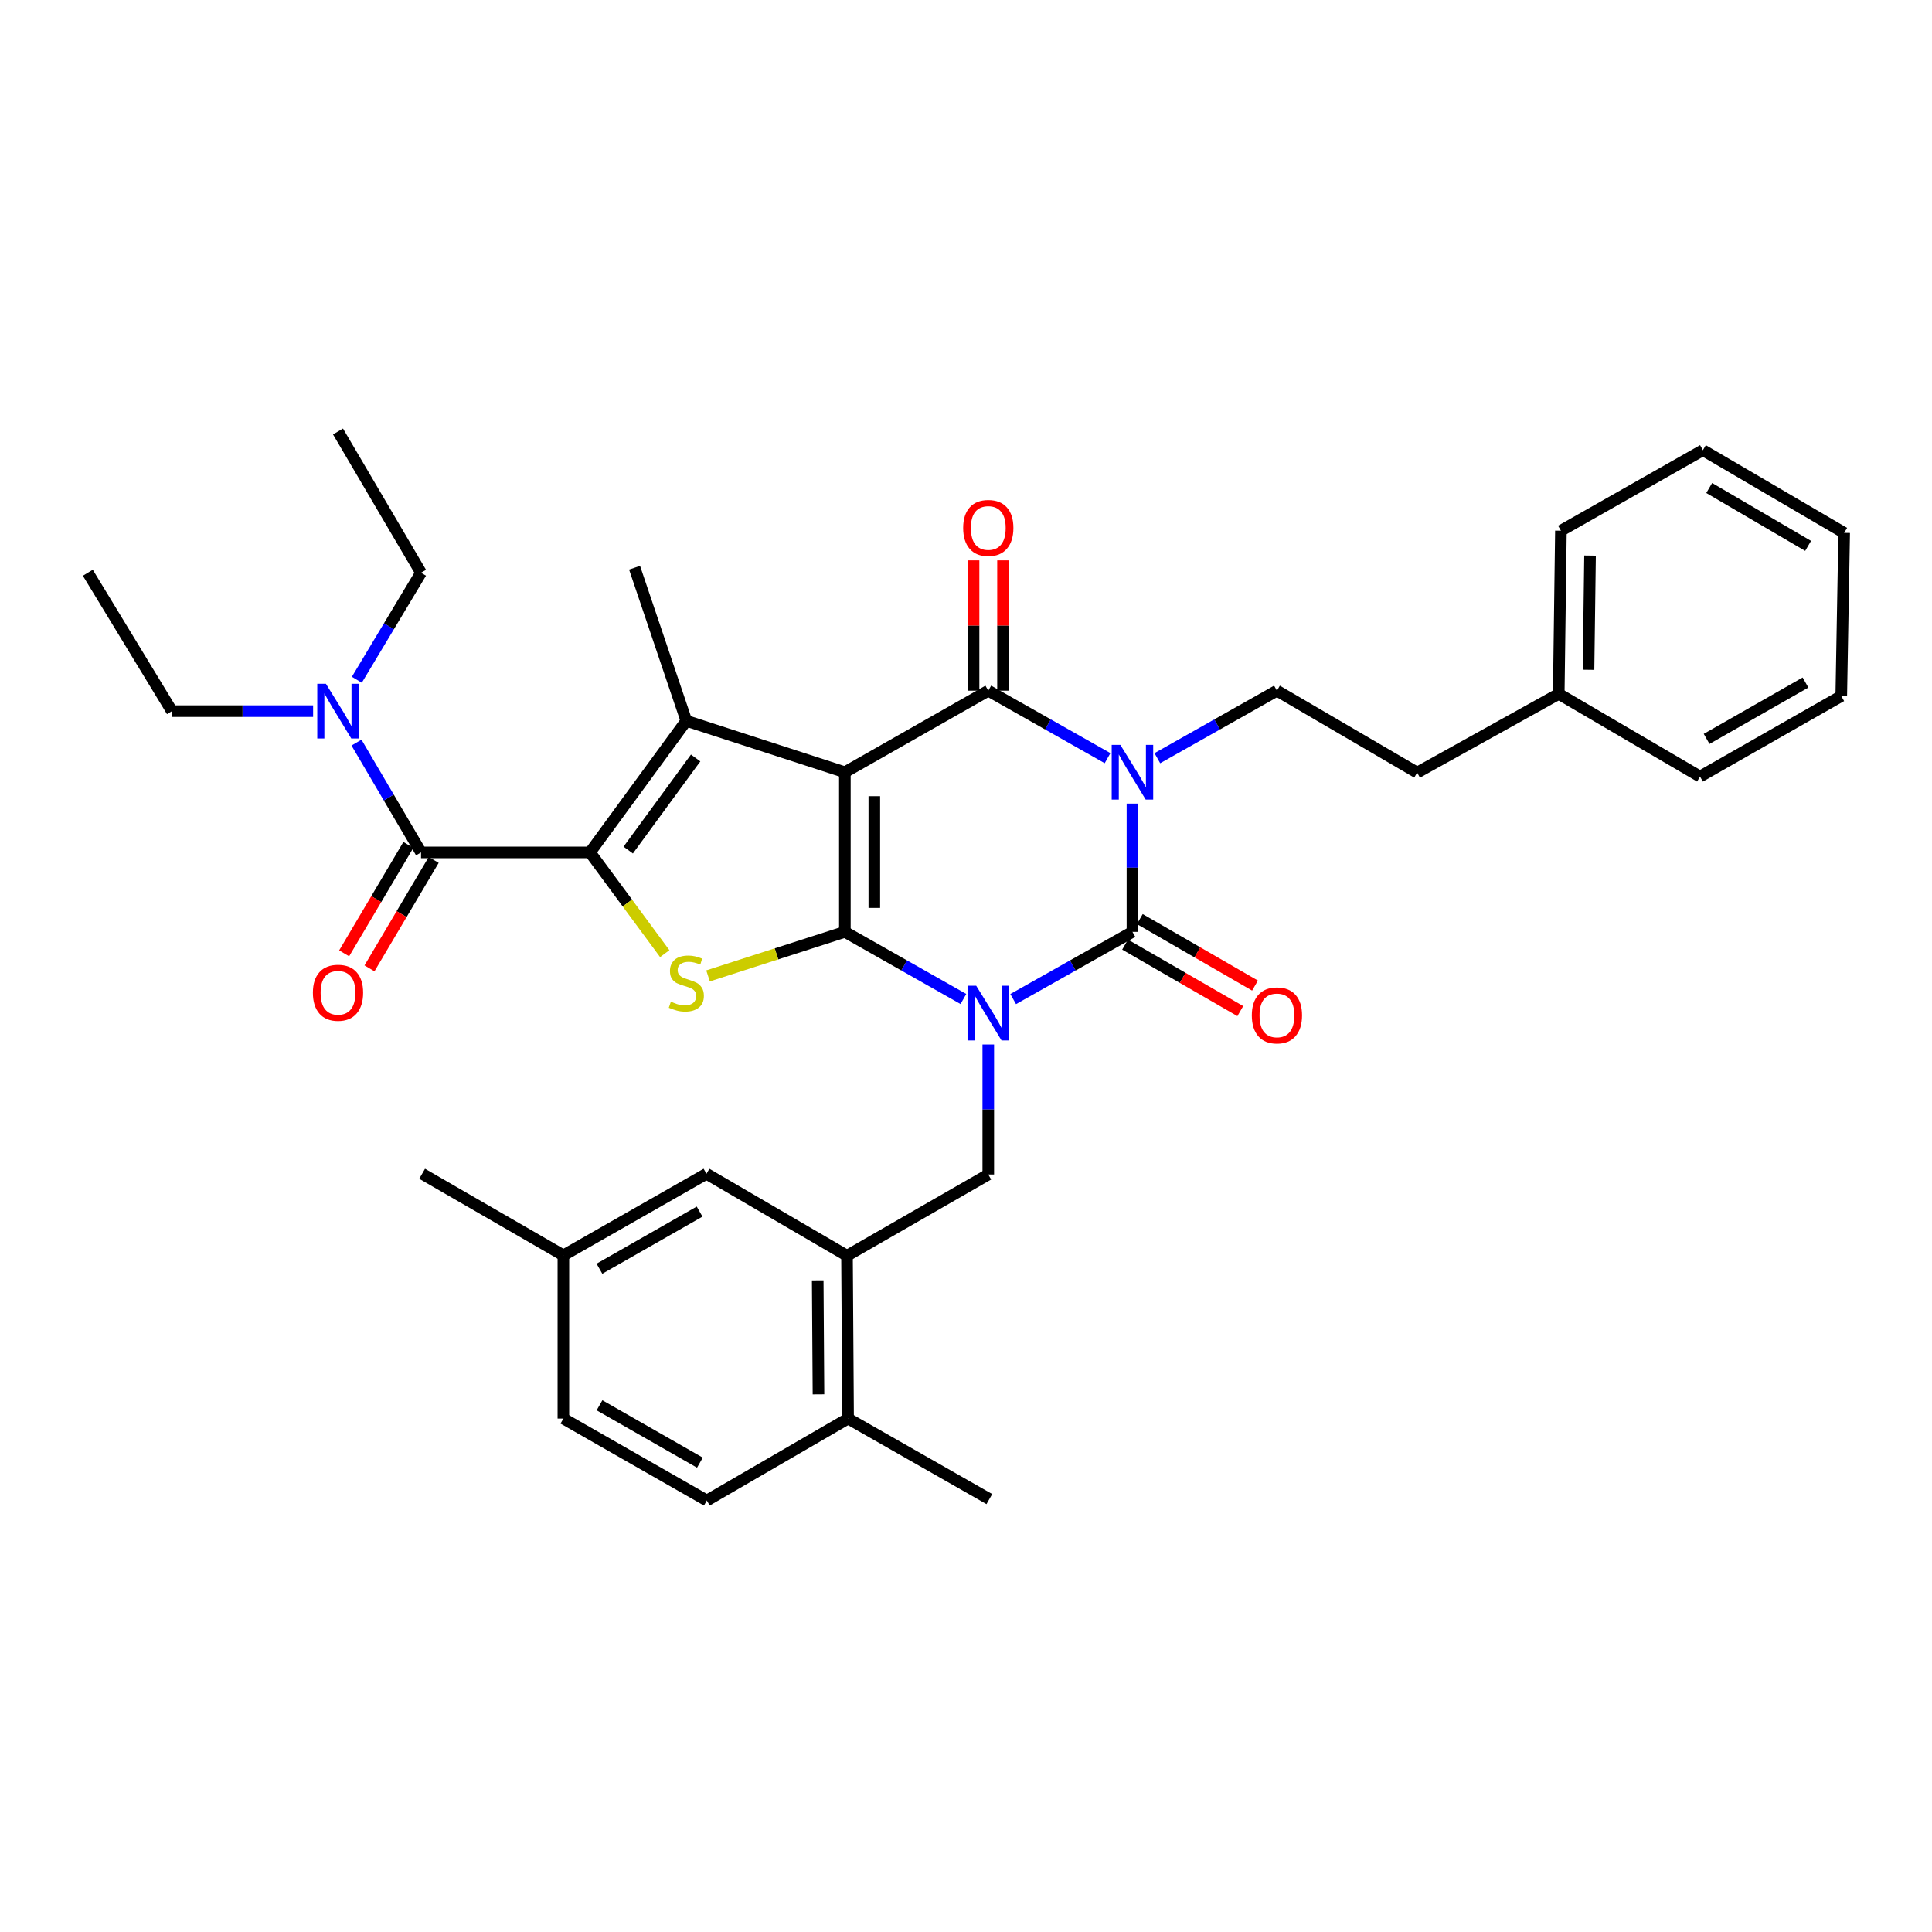 <?xml version='1.0' encoding='iso-8859-1'?>
<svg version='1.1' baseProfile='full'
              xmlns='http://www.w3.org/2000/svg'
                      xmlns:rdkit='http://www.rdkit.org/xml'
                      xmlns:xlink='http://www.w3.org/1999/xlink'
                  xml:space='preserve'
width='1000px' height='1000px' viewBox='0 0 1000 1000'>
<!-- END OF HEADER -->
<rect style='opacity:1.0;fill:#FFFFFF;stroke:none' width='1000' height='1000' x='0' y='0'> </rect>
<path class='bond-1' d='M 498.661,517.082 L 467.98,499.704' style='fill:none;fill-rule:evenodd;stroke:#0000FF;stroke-width:6px;stroke-linecap:butt;stroke-linejoin:miter;stroke-opacity:1' />
<path class='bond-1' d='M 467.98,499.704 L 437.298,482.326' style='fill:none;fill-rule:evenodd;stroke:#000000;stroke-width:6px;stroke-linecap:butt;stroke-linejoin:miter;stroke-opacity:1' />
<path class='bond-3' d='M 524.415,517.114 L 555.283,499.72' style='fill:none;fill-rule:evenodd;stroke:#0000FF;stroke-width:6px;stroke-linecap:butt;stroke-linejoin:miter;stroke-opacity:1' />
<path class='bond-3' d='M 555.283,499.72 L 586.151,482.326' style='fill:none;fill-rule:evenodd;stroke:#000000;stroke-width:6px;stroke-linecap:butt;stroke-linejoin:miter;stroke-opacity:1' />
<path class='bond-9' d='M 511.534,540.621 L 511.534,574.269' style='fill:none;fill-rule:evenodd;stroke:#0000FF;stroke-width:6px;stroke-linecap:butt;stroke-linejoin:miter;stroke-opacity:1' />
<path class='bond-9' d='M 511.534,574.269 L 511.534,607.916' style='fill:none;fill-rule:evenodd;stroke:#000000;stroke-width:6px;stroke-linecap:butt;stroke-linejoin:miter;stroke-opacity:1' />
<path class='bond-0' d='M 437.298,399.714 L 437.298,482.326' style='fill:none;fill-rule:evenodd;stroke:#000000;stroke-width:6px;stroke-linecap:butt;stroke-linejoin:miter;stroke-opacity:1' />
<path class='bond-0' d='M 452.542,412.106 L 452.542,469.934' style='fill:none;fill-rule:evenodd;stroke:#000000;stroke-width:6px;stroke-linecap:butt;stroke-linejoin:miter;stroke-opacity:1' />
<path class='bond-6' d='M 437.298,399.714 L 355.246,373.098' style='fill:none;fill-rule:evenodd;stroke:#000000;stroke-width:6px;stroke-linecap:butt;stroke-linejoin:miter;stroke-opacity:1' />
<path class='bond-35' d='M 437.298,399.714 L 511.534,357.49' style='fill:none;fill-rule:evenodd;stroke:#000000;stroke-width:6px;stroke-linecap:butt;stroke-linejoin:miter;stroke-opacity:1' />
<path class='bond-7' d='M 437.298,482.326 L 401.889,493.724' style='fill:none;fill-rule:evenodd;stroke:#000000;stroke-width:6px;stroke-linecap:butt;stroke-linejoin:miter;stroke-opacity:1' />
<path class='bond-7' d='M 401.889,493.724 L 366.481,505.123' style='fill:none;fill-rule:evenodd;stroke:#CCCC00;stroke-width:6px;stroke-linecap:butt;stroke-linejoin:miter;stroke-opacity:1' />
<path class='bond-2' d='M 586.151,415.94 L 586.151,449.133' style='fill:none;fill-rule:evenodd;stroke:#0000FF;stroke-width:6px;stroke-linecap:butt;stroke-linejoin:miter;stroke-opacity:1' />
<path class='bond-2' d='M 586.151,449.133 L 586.151,482.326' style='fill:none;fill-rule:evenodd;stroke:#000000;stroke-width:6px;stroke-linecap:butt;stroke-linejoin:miter;stroke-opacity:1' />
<path class='bond-4' d='M 573.268,392.424 L 542.401,374.957' style='fill:none;fill-rule:evenodd;stroke:#0000FF;stroke-width:6px;stroke-linecap:butt;stroke-linejoin:miter;stroke-opacity:1' />
<path class='bond-4' d='M 542.401,374.957 L 511.534,357.49' style='fill:none;fill-rule:evenodd;stroke:#000000;stroke-width:6px;stroke-linecap:butt;stroke-linejoin:miter;stroke-opacity:1' />
<path class='bond-10' d='M 599.038,392.438 L 629.988,374.964' style='fill:none;fill-rule:evenodd;stroke:#0000FF;stroke-width:6px;stroke-linecap:butt;stroke-linejoin:miter;stroke-opacity:1' />
<path class='bond-10' d='M 629.988,374.964 L 660.938,357.49' style='fill:none;fill-rule:evenodd;stroke:#000000;stroke-width:6px;stroke-linecap:butt;stroke-linejoin:miter;stroke-opacity:1' />
<path class='bond-12' d='M 582.342,488.927 L 612.156,506.132' style='fill:none;fill-rule:evenodd;stroke:#000000;stroke-width:6px;stroke-linecap:butt;stroke-linejoin:miter;stroke-opacity:1' />
<path class='bond-12' d='M 612.156,506.132 L 641.97,523.336' style='fill:none;fill-rule:evenodd;stroke:#FF0000;stroke-width:6px;stroke-linecap:butt;stroke-linejoin:miter;stroke-opacity:1' />
<path class='bond-12' d='M 589.961,475.724 L 619.775,492.929' style='fill:none;fill-rule:evenodd;stroke:#000000;stroke-width:6px;stroke-linecap:butt;stroke-linejoin:miter;stroke-opacity:1' />
<path class='bond-12' d='M 619.775,492.929 L 649.589,510.133' style='fill:none;fill-rule:evenodd;stroke:#FF0000;stroke-width:6px;stroke-linecap:butt;stroke-linejoin:miter;stroke-opacity:1' />
<path class='bond-13' d='M 519.156,357.49 L 519.156,323.771' style='fill:none;fill-rule:evenodd;stroke:#000000;stroke-width:6px;stroke-linecap:butt;stroke-linejoin:miter;stroke-opacity:1' />
<path class='bond-13' d='M 519.156,323.771 L 519.156,290.052' style='fill:none;fill-rule:evenodd;stroke:#FF0000;stroke-width:6px;stroke-linecap:butt;stroke-linejoin:miter;stroke-opacity:1' />
<path class='bond-13' d='M 503.913,357.49 L 503.913,323.771' style='fill:none;fill-rule:evenodd;stroke:#000000;stroke-width:6px;stroke-linecap:butt;stroke-linejoin:miter;stroke-opacity:1' />
<path class='bond-13' d='M 503.913,323.771 L 503.913,290.052' style='fill:none;fill-rule:evenodd;stroke:#FF0000;stroke-width:6px;stroke-linecap:butt;stroke-linejoin:miter;stroke-opacity:1' />
<path class='bond-5' d='M 305.382,441.211 L 324.725,467.406' style='fill:none;fill-rule:evenodd;stroke:#000000;stroke-width:6px;stroke-linecap:butt;stroke-linejoin:miter;stroke-opacity:1' />
<path class='bond-5' d='M 324.725,467.406 L 344.067,493.601' style='fill:none;fill-rule:evenodd;stroke:#CCCC00;stroke-width:6px;stroke-linecap:butt;stroke-linejoin:miter;stroke-opacity:1' />
<path class='bond-8' d='M 305.382,441.211 L 217.927,441.211' style='fill:none;fill-rule:evenodd;stroke:#000000;stroke-width:6px;stroke-linecap:butt;stroke-linejoin:miter;stroke-opacity:1' />
<path class='bond-36' d='M 305.382,441.211 L 355.246,373.098' style='fill:none;fill-rule:evenodd;stroke:#000000;stroke-width:6px;stroke-linecap:butt;stroke-linejoin:miter;stroke-opacity:1' />
<path class='bond-36' d='M 325.162,439.998 L 360.066,392.319' style='fill:none;fill-rule:evenodd;stroke:#000000;stroke-width:6px;stroke-linecap:butt;stroke-linejoin:miter;stroke-opacity:1' />
<path class='bond-19' d='M 355.246,373.098 L 328.451,293.848' style='fill:none;fill-rule:evenodd;stroke:#000000;stroke-width:6px;stroke-linecap:butt;stroke-linejoin:miter;stroke-opacity:1' />
<path class='bond-14' d='M 217.927,441.211 L 201.225,412.788' style='fill:none;fill-rule:evenodd;stroke:#000000;stroke-width:6px;stroke-linecap:butt;stroke-linejoin:miter;stroke-opacity:1' />
<path class='bond-14' d='M 201.225,412.788 L 184.523,384.365' style='fill:none;fill-rule:evenodd;stroke:#0000FF;stroke-width:6px;stroke-linecap:butt;stroke-linejoin:miter;stroke-opacity:1' />
<path class='bond-15' d='M 211.369,437.327 L 194.749,465.388' style='fill:none;fill-rule:evenodd;stroke:#000000;stroke-width:6px;stroke-linecap:butt;stroke-linejoin:miter;stroke-opacity:1' />
<path class='bond-15' d='M 194.749,465.388 L 178.129,493.449' style='fill:none;fill-rule:evenodd;stroke:#FF0000;stroke-width:6px;stroke-linecap:butt;stroke-linejoin:miter;stroke-opacity:1' />
<path class='bond-15' d='M 224.485,445.095 L 207.865,473.156' style='fill:none;fill-rule:evenodd;stroke:#000000;stroke-width:6px;stroke-linecap:butt;stroke-linejoin:miter;stroke-opacity:1' />
<path class='bond-15' d='M 207.865,473.156 L 191.245,501.218' style='fill:none;fill-rule:evenodd;stroke:#FF0000;stroke-width:6px;stroke-linecap:butt;stroke-linejoin:miter;stroke-opacity:1' />
<path class='bond-11' d='M 511.534,607.916 L 438.408,649.954' style='fill:none;fill-rule:evenodd;stroke:#000000;stroke-width:6px;stroke-linecap:butt;stroke-linejoin:miter;stroke-opacity:1' />
<path class='bond-20' d='M 660.938,357.49 L 733.506,399.901' style='fill:none;fill-rule:evenodd;stroke:#000000;stroke-width:6px;stroke-linecap:butt;stroke-linejoin:miter;stroke-opacity:1' />
<path class='bond-16' d='M 438.408,649.954 L 438.967,734.251' style='fill:none;fill-rule:evenodd;stroke:#000000;stroke-width:6px;stroke-linecap:butt;stroke-linejoin:miter;stroke-opacity:1' />
<path class='bond-16' d='M 423.248,662.7 L 423.64,721.707' style='fill:none;fill-rule:evenodd;stroke:#000000;stroke-width:6px;stroke-linecap:butt;stroke-linejoin:miter;stroke-opacity:1' />
<path class='bond-17' d='M 438.408,649.954 L 365.671,607.543' style='fill:none;fill-rule:evenodd;stroke:#000000;stroke-width:6px;stroke-linecap:butt;stroke-linejoin:miter;stroke-opacity:1' />
<path class='bond-24' d='M 162.068,368.084 L 125.53,368.084' style='fill:none;fill-rule:evenodd;stroke:#0000FF;stroke-width:6px;stroke-linecap:butt;stroke-linejoin:miter;stroke-opacity:1' />
<path class='bond-24' d='M 125.53,368.084 L 88.992,368.084' style='fill:none;fill-rule:evenodd;stroke:#000000;stroke-width:6px;stroke-linecap:butt;stroke-linejoin:miter;stroke-opacity:1' />
<path class='bond-25' d='M 184.703,351.836 L 201.315,324.142' style='fill:none;fill-rule:evenodd;stroke:#0000FF;stroke-width:6px;stroke-linecap:butt;stroke-linejoin:miter;stroke-opacity:1' />
<path class='bond-25' d='M 201.315,324.142 L 217.927,296.448' style='fill:none;fill-rule:evenodd;stroke:#000000;stroke-width:6px;stroke-linecap:butt;stroke-linejoin:miter;stroke-opacity:1' />
<path class='bond-18' d='M 438.967,734.251 L 365.848,776.662' style='fill:none;fill-rule:evenodd;stroke:#000000;stroke-width:6px;stroke-linecap:butt;stroke-linejoin:miter;stroke-opacity:1' />
<path class='bond-26' d='M 438.967,734.251 L 512.085,775.925' style='fill:none;fill-rule:evenodd;stroke:#000000;stroke-width:6px;stroke-linecap:butt;stroke-linejoin:miter;stroke-opacity:1' />
<path class='bond-21' d='M 365.671,607.543 L 291.604,649.776' style='fill:none;fill-rule:evenodd;stroke:#000000;stroke-width:6px;stroke-linecap:butt;stroke-linejoin:miter;stroke-opacity:1' />
<path class='bond-21' d='M 362.111,627.12 L 310.265,656.683' style='fill:none;fill-rule:evenodd;stroke:#000000;stroke-width:6px;stroke-linecap:butt;stroke-linejoin:miter;stroke-opacity:1' />
<path class='bond-37' d='M 365.848,776.662 L 291.604,734.251' style='fill:none;fill-rule:evenodd;stroke:#000000;stroke-width:6px;stroke-linecap:butt;stroke-linejoin:miter;stroke-opacity:1' />
<path class='bond-37' d='M 362.273,757.064 L 310.301,727.376' style='fill:none;fill-rule:evenodd;stroke:#000000;stroke-width:6px;stroke-linecap:butt;stroke-linejoin:miter;stroke-opacity:1' />
<path class='bond-23' d='M 733.506,399.901 L 806.802,359.15' style='fill:none;fill-rule:evenodd;stroke:#000000;stroke-width:6px;stroke-linecap:butt;stroke-linejoin:miter;stroke-opacity:1' />
<path class='bond-22' d='M 291.604,649.776 L 291.604,734.251' style='fill:none;fill-rule:evenodd;stroke:#000000;stroke-width:6px;stroke-linecap:butt;stroke-linejoin:miter;stroke-opacity:1' />
<path class='bond-27' d='M 291.604,649.776 L 218.494,607.543' style='fill:none;fill-rule:evenodd;stroke:#000000;stroke-width:6px;stroke-linecap:butt;stroke-linejoin:miter;stroke-opacity:1' />
<path class='bond-28' d='M 806.802,359.15 L 807.928,274.692' style='fill:none;fill-rule:evenodd;stroke:#000000;stroke-width:6px;stroke-linecap:butt;stroke-linejoin:miter;stroke-opacity:1' />
<path class='bond-28' d='M 822.213,346.684 L 823.001,287.564' style='fill:none;fill-rule:evenodd;stroke:#000000;stroke-width:6px;stroke-linecap:butt;stroke-linejoin:miter;stroke-opacity:1' />
<path class='bond-29' d='M 806.802,359.15 L 879.928,401.95' style='fill:none;fill-rule:evenodd;stroke:#000000;stroke-width:6px;stroke-linecap:butt;stroke-linejoin:miter;stroke-opacity:1' />
<path class='bond-31' d='M 88.992,368.084 L 45.455,296.448' style='fill:none;fill-rule:evenodd;stroke:#000000;stroke-width:6px;stroke-linecap:butt;stroke-linejoin:miter;stroke-opacity:1' />
<path class='bond-30' d='M 217.927,296.448 L 174.957,223.338' style='fill:none;fill-rule:evenodd;stroke:#000000;stroke-width:6px;stroke-linecap:butt;stroke-linejoin:miter;stroke-opacity:1' />
<path class='bond-33' d='M 807.928,274.692 L 881.419,233.009' style='fill:none;fill-rule:evenodd;stroke:#000000;stroke-width:6px;stroke-linecap:butt;stroke-linejoin:miter;stroke-opacity:1' />
<path class='bond-32' d='M 879.928,401.95 L 953.038,360.268' style='fill:none;fill-rule:evenodd;stroke:#000000;stroke-width:6px;stroke-linecap:butt;stroke-linejoin:miter;stroke-opacity:1' />
<path class='bond-32' d='M 883.345,382.455 L 934.522,353.277' style='fill:none;fill-rule:evenodd;stroke:#000000;stroke-width:6px;stroke-linecap:butt;stroke-linejoin:miter;stroke-opacity:1' />
<path class='bond-34' d='M 953.038,360.268 L 954.545,275.81' style='fill:none;fill-rule:evenodd;stroke:#000000;stroke-width:6px;stroke-linecap:butt;stroke-linejoin:miter;stroke-opacity:1' />
<path class='bond-38' d='M 881.419,233.009 L 954.545,275.81' style='fill:none;fill-rule:evenodd;stroke:#000000;stroke-width:6px;stroke-linecap:butt;stroke-linejoin:miter;stroke-opacity:1' />
<path class='bond-38' d='M 884.688,252.585 L 935.876,282.546' style='fill:none;fill-rule:evenodd;stroke:#000000;stroke-width:6px;stroke-linecap:butt;stroke-linejoin:miter;stroke-opacity:1' />
<path  class='atom-0' d='M 505.274 510.213
L 514.554 525.213
Q 515.474 526.693, 516.954 529.373
Q 518.434 532.053, 518.514 532.213
L 518.514 510.213
L 522.274 510.213
L 522.274 538.533
L 518.394 538.533
L 508.434 522.133
Q 507.274 520.213, 506.034 518.013
Q 504.834 515.813, 504.474 515.133
L 504.474 538.533
L 500.794 538.533
L 500.794 510.213
L 505.274 510.213
' fill='#0000FF'/>
<path  class='atom-3' d='M 579.891 385.554
L 589.171 400.554
Q 590.091 402.034, 591.571 404.714
Q 593.051 407.394, 593.131 407.554
L 593.131 385.554
L 596.891 385.554
L 596.891 413.874
L 593.011 413.874
L 583.051 397.474
Q 581.891 395.554, 580.651 393.354
Q 579.451 391.154, 579.091 390.474
L 579.091 413.874
L 575.411 413.874
L 575.411 385.554
L 579.891 385.554
' fill='#0000FF'/>
<path  class='atom-8' d='M 347.246 518.46
Q 347.566 518.58, 348.886 519.14
Q 350.206 519.7, 351.646 520.06
Q 353.126 520.38, 354.566 520.38
Q 357.246 520.38, 358.806 519.1
Q 360.366 517.78, 360.366 515.5
Q 360.366 513.94, 359.566 512.98
Q 358.806 512.02, 357.606 511.5
Q 356.406 510.98, 354.406 510.38
Q 351.886 509.62, 350.366 508.9
Q 348.886 508.18, 347.806 506.66
Q 346.766 505.14, 346.766 502.58
Q 346.766 499.02, 349.166 496.82
Q 351.606 494.62, 356.406 494.62
Q 359.686 494.62, 363.406 496.18
L 362.486 499.26
Q 359.086 497.86, 356.526 497.86
Q 353.766 497.86, 352.246 499.02
Q 350.726 500.14, 350.766 502.1
Q 350.766 503.62, 351.526 504.54
Q 352.326 505.46, 353.446 505.98
Q 354.606 506.5, 356.526 507.1
Q 359.086 507.9, 360.606 508.7
Q 362.126 509.5, 363.206 511.14
Q 364.326 512.74, 364.326 515.5
Q 364.326 519.42, 361.686 521.54
Q 359.086 523.62, 354.726 523.62
Q 352.206 523.62, 350.286 523.06
Q 348.406 522.54, 346.166 521.62
L 347.246 518.46
' fill='#CCCC00'/>
<path  class='atom-13' d='M 647.938 525.562
Q 647.938 518.762, 651.298 514.962
Q 654.658 511.162, 660.938 511.162
Q 667.218 511.162, 670.578 514.962
Q 673.938 518.762, 673.938 525.562
Q 673.938 532.442, 670.538 536.362
Q 667.138 540.242, 660.938 540.242
Q 654.698 540.242, 651.298 536.362
Q 647.938 532.482, 647.938 525.562
M 660.938 537.042
Q 665.258 537.042, 667.578 534.162
Q 669.938 531.242, 669.938 525.562
Q 669.938 520.002, 667.578 517.202
Q 665.258 514.362, 660.938 514.362
Q 656.618 514.362, 654.258 517.162
Q 651.938 519.962, 651.938 525.562
Q 651.938 531.282, 654.258 534.162
Q 656.618 537.042, 660.938 537.042
' fill='#FF0000'/>
<path  class='atom-14' d='M 498.534 273.265
Q 498.534 266.465, 501.894 262.665
Q 505.254 258.865, 511.534 258.865
Q 517.814 258.865, 521.174 262.665
Q 524.534 266.465, 524.534 273.265
Q 524.534 280.145, 521.134 284.065
Q 517.734 287.945, 511.534 287.945
Q 505.294 287.945, 501.894 284.065
Q 498.534 280.185, 498.534 273.265
M 511.534 284.745
Q 515.854 284.745, 518.174 281.865
Q 520.534 278.945, 520.534 273.265
Q 520.534 267.705, 518.174 264.905
Q 515.854 262.065, 511.534 262.065
Q 507.214 262.065, 504.854 264.865
Q 502.534 267.665, 502.534 273.265
Q 502.534 278.985, 504.854 281.865
Q 507.214 284.745, 511.534 284.745
' fill='#FF0000'/>
<path  class='atom-15' d='M 168.697 353.924
L 177.977 368.924
Q 178.897 370.404, 180.377 373.084
Q 181.857 375.764, 181.937 375.924
L 181.937 353.924
L 185.697 353.924
L 185.697 382.244
L 181.817 382.244
L 171.857 365.844
Q 170.697 363.924, 169.457 361.724
Q 168.257 359.524, 167.897 358.844
L 167.897 382.244
L 164.217 382.244
L 164.217 353.924
L 168.697 353.924
' fill='#0000FF'/>
<path  class='atom-16' d='M 161.957 513.842
Q 161.957 507.042, 165.317 503.242
Q 168.677 499.442, 174.957 499.442
Q 181.237 499.442, 184.597 503.242
Q 187.957 507.042, 187.957 513.842
Q 187.957 520.722, 184.557 524.642
Q 181.157 528.522, 174.957 528.522
Q 168.717 528.522, 165.317 524.642
Q 161.957 520.762, 161.957 513.842
M 174.957 525.322
Q 179.277 525.322, 181.597 522.442
Q 183.957 519.522, 183.957 513.842
Q 183.957 508.282, 181.597 505.482
Q 179.277 502.642, 174.957 502.642
Q 170.637 502.642, 168.277 505.442
Q 165.957 508.242, 165.957 513.842
Q 165.957 519.562, 168.277 522.442
Q 170.637 525.322, 174.957 525.322
' fill='#FF0000'/>
</svg>
